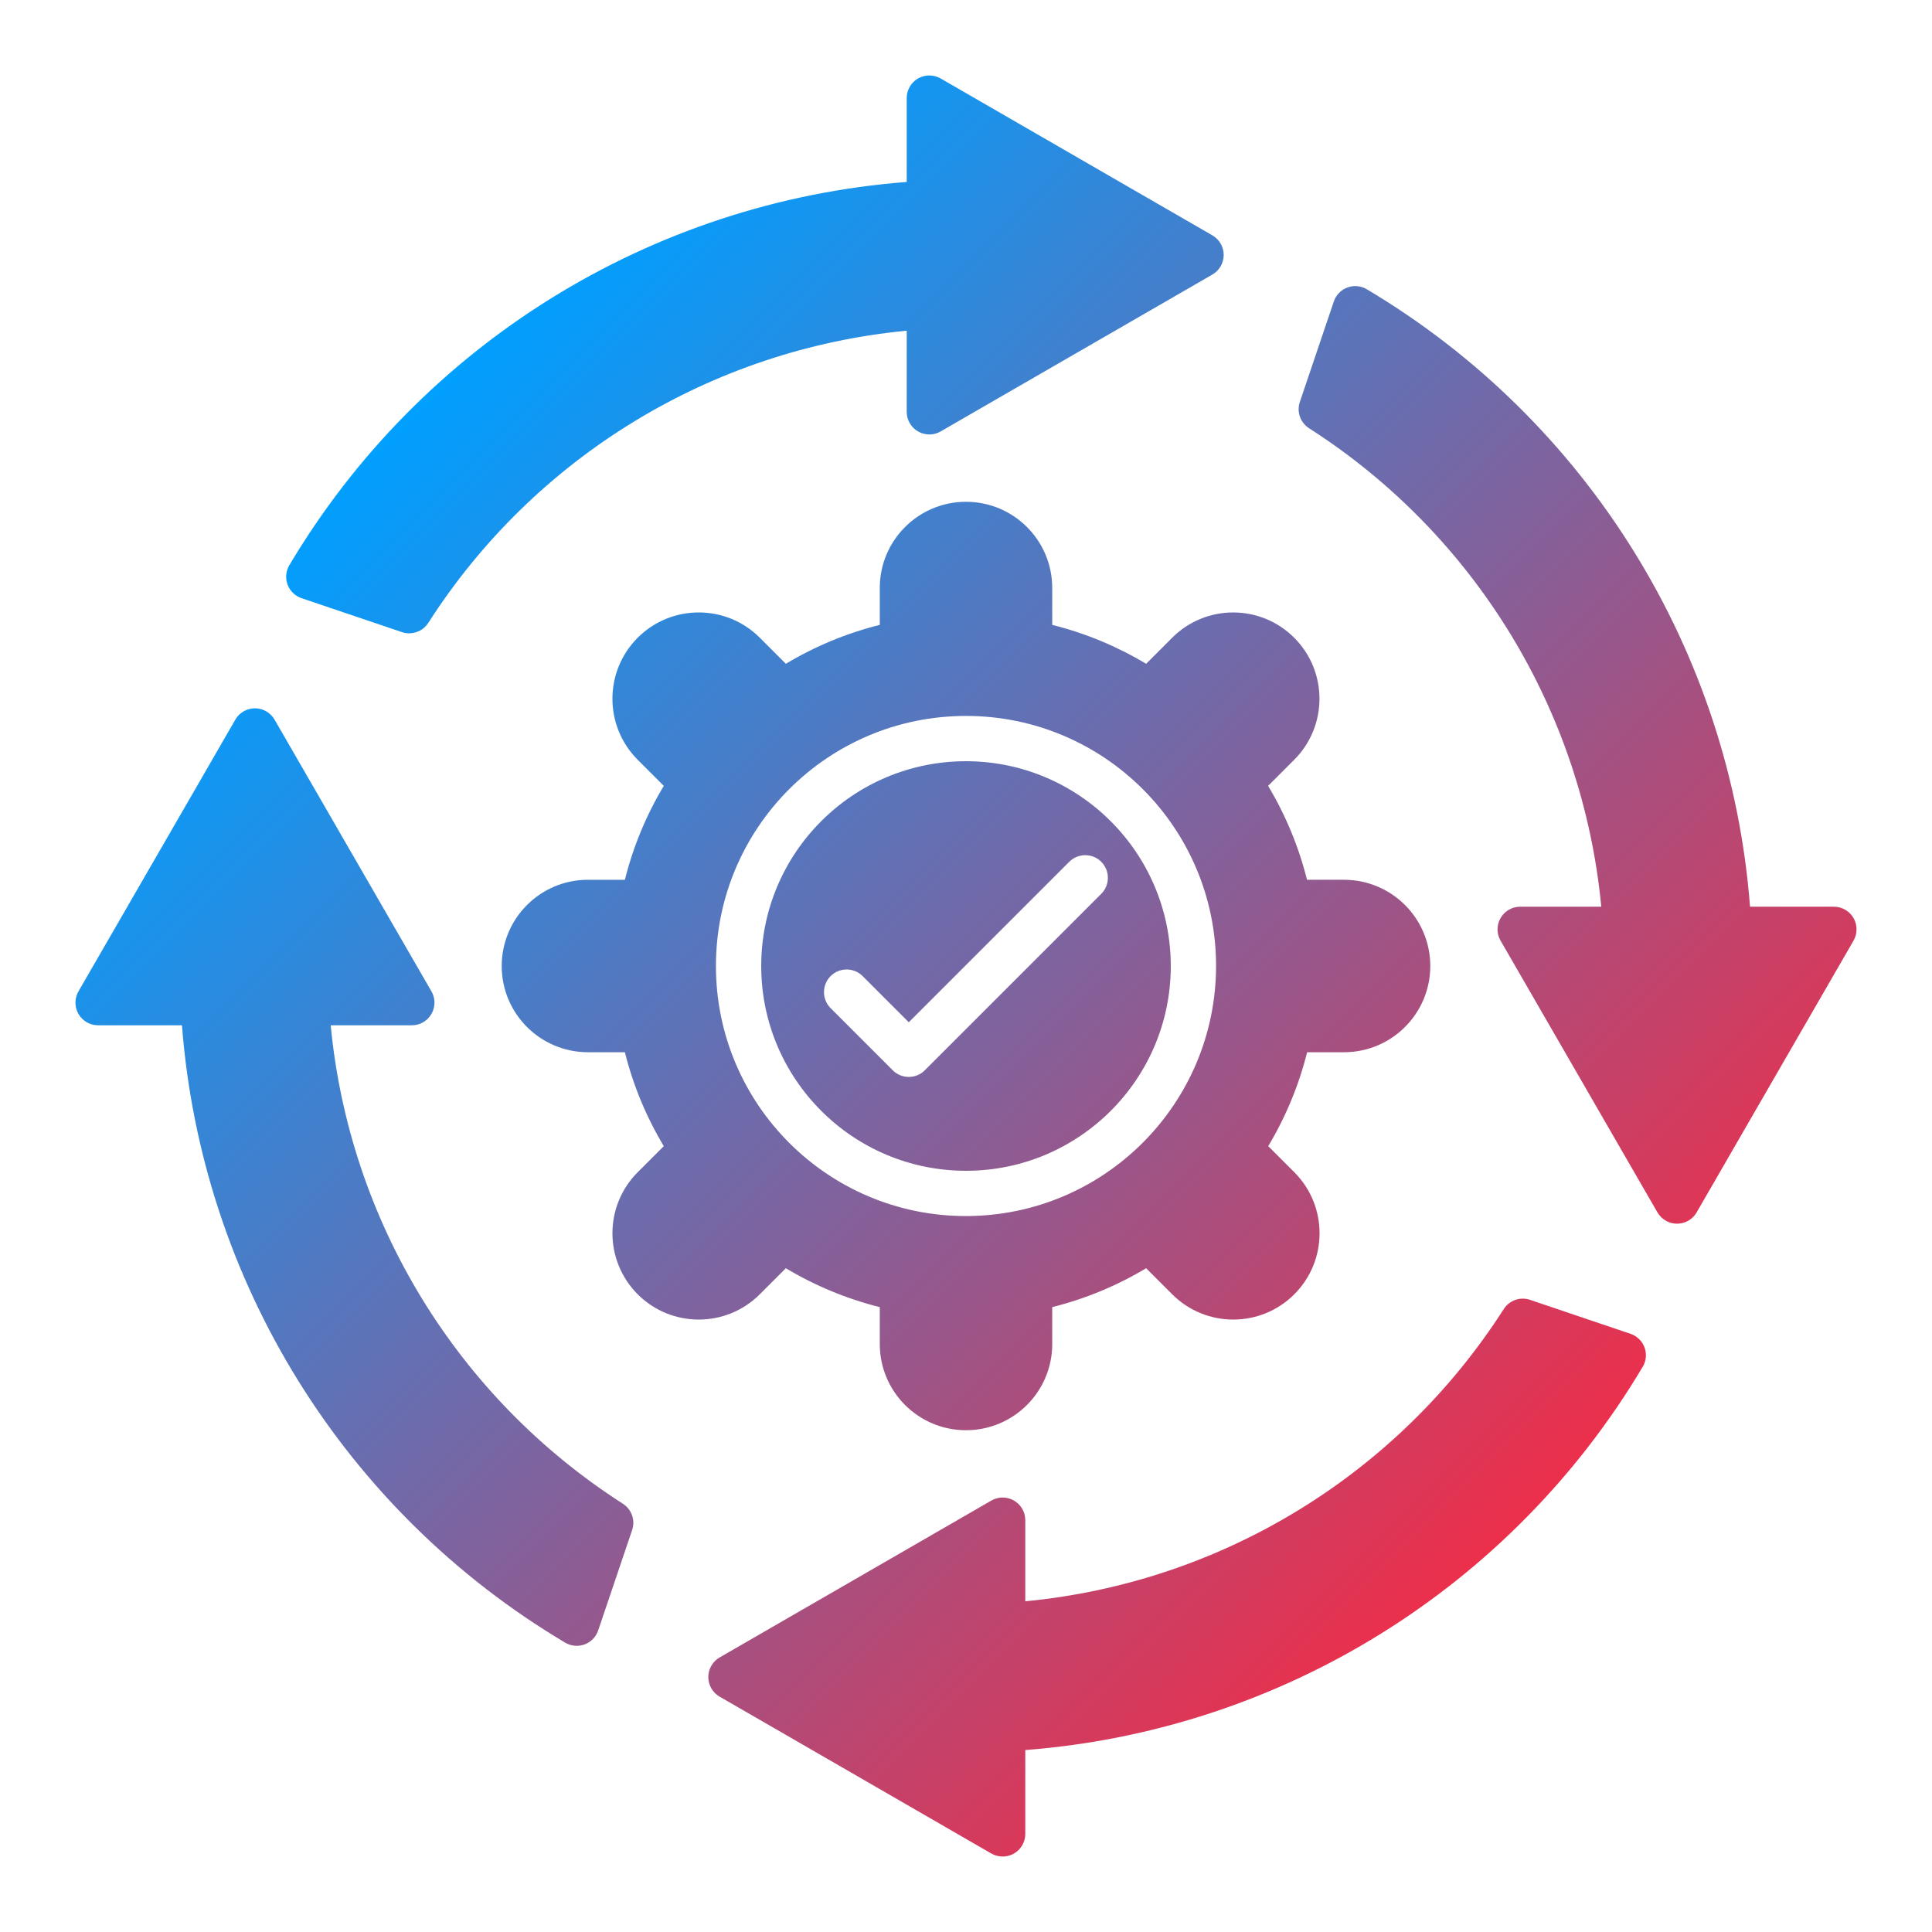<?xml version="1.0" encoding="utf-8"?>
<!-- Generator: Adobe Illustrator 27.5.0, SVG Export Plug-In . SVG Version: 6.00 Build 0)  -->
<svg version="1.1" id="Layer_1" xmlns="http://www.w3.org/2000/svg" xmlns:xlink="http://www.w3.org/1999/xlink" x="0px" y="0px"
	 viewBox="0 0 512 512" style="enable-background:new 0 0 512 512;" xml:space="preserve">
<linearGradient id="SVGID_1_" gradientUnits="userSpaceOnUse" x1="108.677" y1="405.331" x2="403.336" y2="110.672" gradientTransform="matrix(1 0 0 -1 0 514)">
	<stop  offset="0" style="stop-color:#009FFF"/>
	<stop  offset="1" style="stop-color:#EC2F4B"/>
</linearGradient>
<path style="fill:url(#SVGID_1_);" d="M356.15,233.15h-9.78c-2.19-8.76-5.67-17.15-10.31-24.89l6.91-6.91
	c8.93-8.92,8.94-23.4,0.01-32.34c-8.92-8.93-23.4-8.94-32.33-0.01l0,0l-6.91,6.91c-7.74-4.64-16.13-8.12-24.89-10.31v-9.78
	c0-12.62-10.24-22.85-22.86-22.84c-12.61,0-22.84,10.23-22.84,22.84v9.78c-8.76,2.19-17.15,5.67-24.89,10.31l-6.91-6.91
	c-8.93-8.93-23.42-8.93-32.35,0s-8.93,23.42,0,32.35l6.91,6.91c-4.64,7.74-8.12,16.13-10.31,24.89h-9.78
	c-12.62,0-22.85,10.22-22.86,22.84c-0.01,12.62,10.22,22.85,22.84,22.86c0.01,0,0.01,0,0.02,0h9.78
	c2.19,8.76,5.67,17.15,10.31,24.89l-6.91,6.91c-8.93,8.93-8.93,23.42,0,32.35s23.42,8.93,32.35,0l6.91-6.91
	c7.74,4.64,16.13,8.12,24.89,10.31v9.78c0,12.62,10.24,22.85,22.86,22.84c12.61,0,22.84-10.23,22.84-22.84v-9.78
	c8.76-2.19,17.15-5.67,24.89-10.31l6.91,6.91c8.93,8.93,23.42,8.93,32.35,0s8.93-23.42,0-32.35l-6.91-6.91
	c4.64-7.74,8.12-16.13,10.31-24.89h9.78c12.62,0,22.85-10.22,22.86-22.84c0-12.62-10.22-22.85-22.84-22.86c-0.01,0-0.01,0-0.02,0
	H356.15z M256,322.27c-36.6,0-66.27-29.67-66.27-66.27s29.67-66.27,66.27-66.27s66.27,29.67,66.27,66.27l0,0
	C322.23,292.58,292.58,322.23,256,322.27z M256,201.73c-29.97,0-54.27,24.3-54.27,54.27s24.3,54.27,54.27,54.27
	s54.27-24.3,54.27-54.27l0,0C310.24,226.04,285.96,201.76,256,201.73z M291.88,236.84l-46.8,46.8c-2.34,2.34-6.14,2.35-8.49,0l0,0
	l-16.47-16.47c-2.34-2.34-2.34-6.15,0-8.49c2.34-2.34,6.15-2.34,8.49,0l12.23,12.23l42.55-42.55c2.36-2.33,6.16-2.3,8.49,0.06
	C294.17,230.76,294.18,234.5,291.88,236.84L291.88,236.84z M324.29,67.56c0,2.14-1.14,4.13-3,5.2l-28.71,16.58l-0.2,0.11
	l-43.09,24.88c-2.87,1.66-6.54,0.67-8.2-2.2c-0.53-0.91-0.8-1.95-0.8-3V87.64c-51.91,4.96-98.66,33.51-126.79,77.43
	c-1.11,1.72-3.01,2.76-5.06,2.76c-0.65,0-1.3-0.1-1.92-0.31l-26.61-9c-3.14-1.07-4.82-4.47-3.75-7.61c0.13-0.39,0.31-0.77,0.52-1.13
	c34.76-58.46,95.8-96.34,163.61-101.56V26c0-3.31,2.68-6,6-6c1.05,0,2.09,0.28,3,0.8l57.6,33.26l0.2,0.11l14.2,8.2
	C323.14,63.44,324.29,65.42,324.29,67.56z M167.52,405.48l-9,26.61c-1.07,3.14-4.47,4.82-7.61,3.75c-0.39-0.13-0.77-0.31-1.13-0.52
	c-58.46-34.76-96.34-95.8-101.56-163.61H26c-3.31,0-6-2.68-6-6c0-1.05,0.28-2.09,0.8-3l33.26-57.6c0.03-0.07,0.07-0.14,0.11-0.2
	l8.2-14.2c1.66-2.87,5.33-3.85,8.2-2.19c0.91,0.53,1.67,1.28,2.19,2.19l16.58,28.71c0.03,0.07,0.07,0.14,0.11,0.2l24.88,43.09
	c1.66,2.87,0.67,6.54-2.2,8.2c-0.91,0.53-1.95,0.8-3,0.8H87.64c4.96,51.91,33.51,98.66,77.43,126.79
	C167.39,399.99,168.41,402.87,167.52,405.48z M435.32,362.24c-34.77,58.45-95.8,96.33-163.61,101.54V486c0,3.31-2.68,6-6,6
	c-1.05,0-2.09-0.28-3-0.8l-57.6-33.26l-0.2-0.11l-14.2-8.2c-2.87-1.66-3.85-5.33-2.19-8.2c0.53-0.91,1.28-1.67,2.19-2.19
	l28.71-16.58l0.2-0.11l43.09-24.88c2.87-1.66,6.54-0.67,8.2,2.2c0.53,0.91,0.8,1.95,0.8,3v21.49
	c51.91-4.96,98.66-33.51,126.79-77.43c1.49-2.33,4.38-3.35,7-2.45l26.61,9c3.14,1.07,4.82,4.47,3.75,7.61
	c-0.13,0.39-0.31,0.77-0.52,1.13L435.32,362.24z M491.2,249.29l-33.26,57.6c-0.03,0.07-0.07,0.14-0.11,0.2l-8.2,14.2
	c-1.66,2.87-5.33,3.85-8.2,2.19c-0.91-0.53-1.67-1.28-2.19-2.19l-16.58-28.71c-0.03-0.07-0.07-0.14-0.11-0.2l-24.88-43.09
	c-1.66-2.87-0.67-6.54,2.2-8.2c0.91-0.53,1.95-0.8,3-0.8h21.49c-4.96-51.91-33.51-98.66-77.43-126.79c-2.33-1.49-3.35-4.38-2.45-7
	l9-26.61c1.07-3.14,4.47-4.82,7.61-3.75c0.39,0.13,0.77,0.31,1.13,0.52c58.46,34.77,96.35,95.81,101.56,163.63H486
	c3.31,0,6,2.68,6,6C492,247.34,491.73,248.38,491.2,249.29z"/>
</svg>
